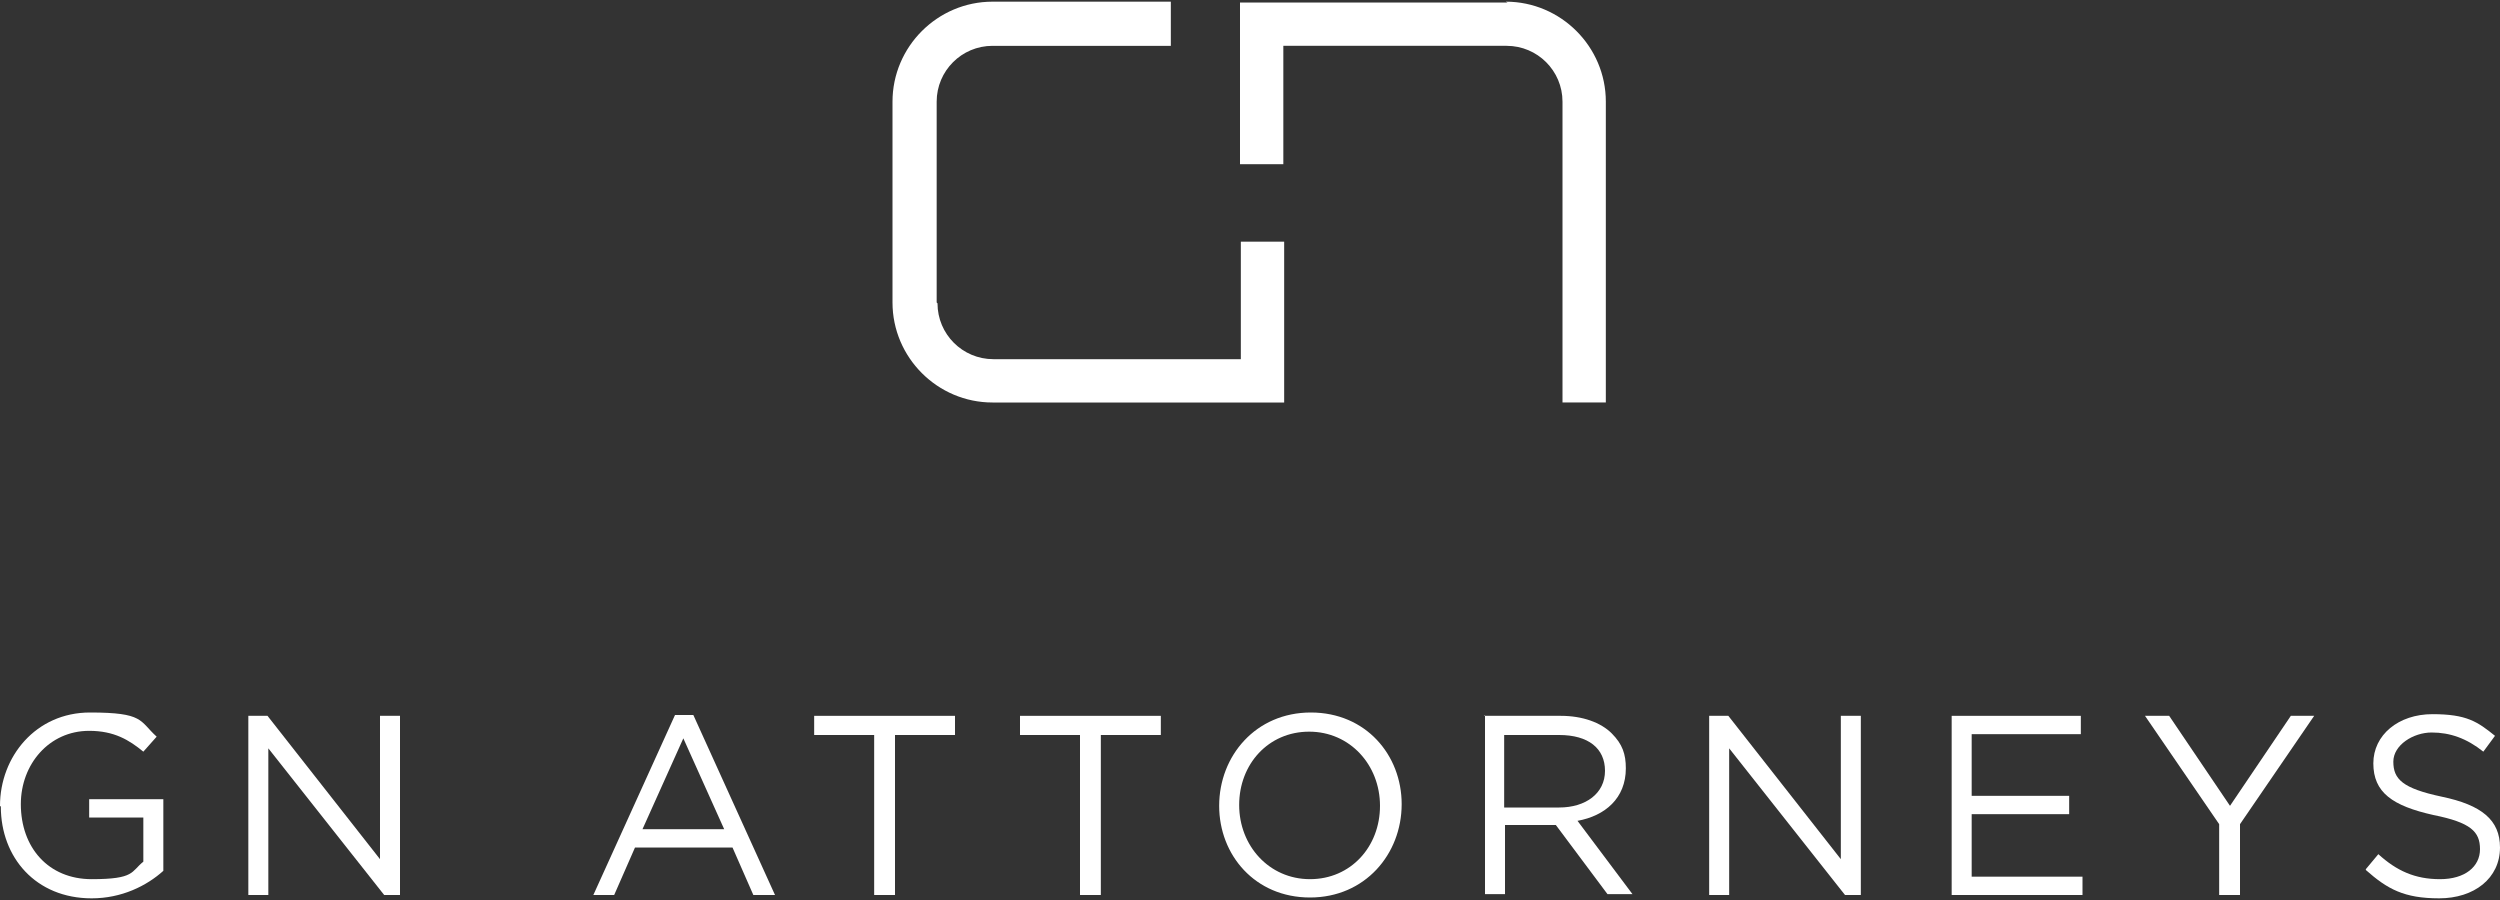 <?xml version="1.0" encoding="UTF-8"?>
<svg id="Capa_1" data-name="Capa 1" xmlns="http://www.w3.org/2000/svg" version="1.1" viewBox="0 0 300 108">
  <rect x="0" y="0" width="300" height="108" fill="#333333" stroke="none"/>
  <defs>
    <style>
      .cls-1 {
        fill: #fff;
        stroke-width: 0px;
      }
    </style>
  </defs>
  <path class="cls-1" d="M0,96.7h0c0-5.9,4.3-11.2,10.8-11.2s5.9,1,8,2.9l-1.6,1.8c-1.7-1.4-3.5-2.5-6.5-2.5-4.8,0-8.2,4-8.2,8.8h0c0,5.2,3.3,9,8.5,9s4.7-.9,6.2-2.1v-5.3h-6.5v-2.2h8.9v8.6c-2,1.8-5,3.3-8.6,3.3-6.7,0-10.9-4.9-10.9-11"/>
  <polygon class="cls-1" points="29.8 85.9 32.1 85.9 45.6 103.1 45.6 85.9 48 85.9 48 107.4 46.1 107.4 32.2 89.8 32.2 107.4 29.8 107.4 29.8 85.9"/>
  <path class="cls-1" d="M80.9,85.8h2.3l9.8,21.6h-2.6l-2.5-5.7h-11.7l-2.5,5.7h-2.5l9.8-21.6ZM86.9,99.5l-4.9-10.9-4.9,10.9h9.8Z"/>
  <polygon class="cls-1" points="104.9 88.2 97.7 88.2 97.7 85.9 114.6 85.9 114.6 88.2 107.4 88.2 107.4 107.4 104.9 107.4 104.9 88.2"/>
  <polygon class="cls-1" points="129.6 88.2 122.4 88.2 122.4 85.9 139.3 85.9 139.3 88.2 132.1 88.2 132.1 107.4 129.6 107.4 129.6 88.2"/>
  <path class="cls-1" d="M146.3,96.7h0c0-6,4.4-11.2,11-11.2s10.9,5.1,10.9,11h0c0,6-4.4,11.2-11,11.2s-10.9-5.1-10.9-11M165.6,96.7h0c0-4.9-3.6-8.9-8.5-8.9s-8.4,3.9-8.4,8.8h0c0,4.9,3.6,8.9,8.5,8.9s8.4-3.9,8.4-8.8"/>
  <path class="cls-1" d="M178.1,85.9h9.2c2.6,0,4.8.8,6.1,2.1s1.7,2.5,1.7,4.2h0c0,3.6-2.5,5.7-5.8,6.3l6.6,8.8h-3l-6.2-8.3h-6.1v8.3h-2.4v-21.5ZM187.1,96.9c3.2,0,5.5-1.7,5.5-4.4h0c0-2.7-2-4.3-5.5-4.3h-6.6v8.7h6.6Z"/>
  <polygon class="cls-1" points="205.1 85.9 207.4 85.9 220.9 103.1 220.9 85.9 223.3 85.9 223.3 107.4 221.4 107.4 207.5 89.8 207.5 107.4 205.1 107.4 205.1 85.9"/>
  <polygon class="cls-1" points="234.2 85.9 249.7 85.9 249.7 88.1 236.6 88.1 236.6 95.5 248.3 95.5 248.3 97.7 236.6 97.7 236.6 105.2 249.9 105.2 249.9 107.4 234.2 107.4 234.2 85.9"/>
  <polygon class="cls-1" points="266.3 98.9 257.4 85.9 260.3 85.9 267.6 96.7 274.9 85.9 277.7 85.9 268.8 98.9 268.8 107.4 266.3 107.4 266.3 98.9"/>
  <path class="cls-1" d="M283.9,104.3l1.5-1.8c2.2,2,4.4,3,7.4,3s4.8-1.5,4.8-3.6h0c0-2.1-1.1-3.2-5.6-4.1-4.9-1.1-7.2-2.7-7.2-6.2h0c0-3.4,3-5.9,7.1-5.9s5.4.9,7.5,2.6l-1.4,1.9c-2-1.6-4-2.3-6.2-2.3s-4.6,1.5-4.6,3.5h0c0,2.1,1.1,3.2,5.8,4.2,4.8,1,7,2.8,7,6.1h0c0,3.7-3.1,6.1-7.3,6.1s-6.2-1.1-8.8-3.4"/>
  <path class="cls-1" d="M180.9.3h-32.1v19.4h5.2V5.5h26.8c3.7,0,6.7,3,6.7,6.7v36.1h5.2V12.2c0-6.6-5.4-12-12-12"/>
  <path class="cls-1" d="M112.4,36.3V12.2c0-3.7,3-6.7,6.7-6.7h21.4V.2h-21.4c-6.6,0-12,5.4-12,12v24.1c0,6.6,5.4,12,12,12h35v-19.3h-5.2v14.1h-29.7c-3.7,0-6.7-3-6.7-6.7"/>
</svg>